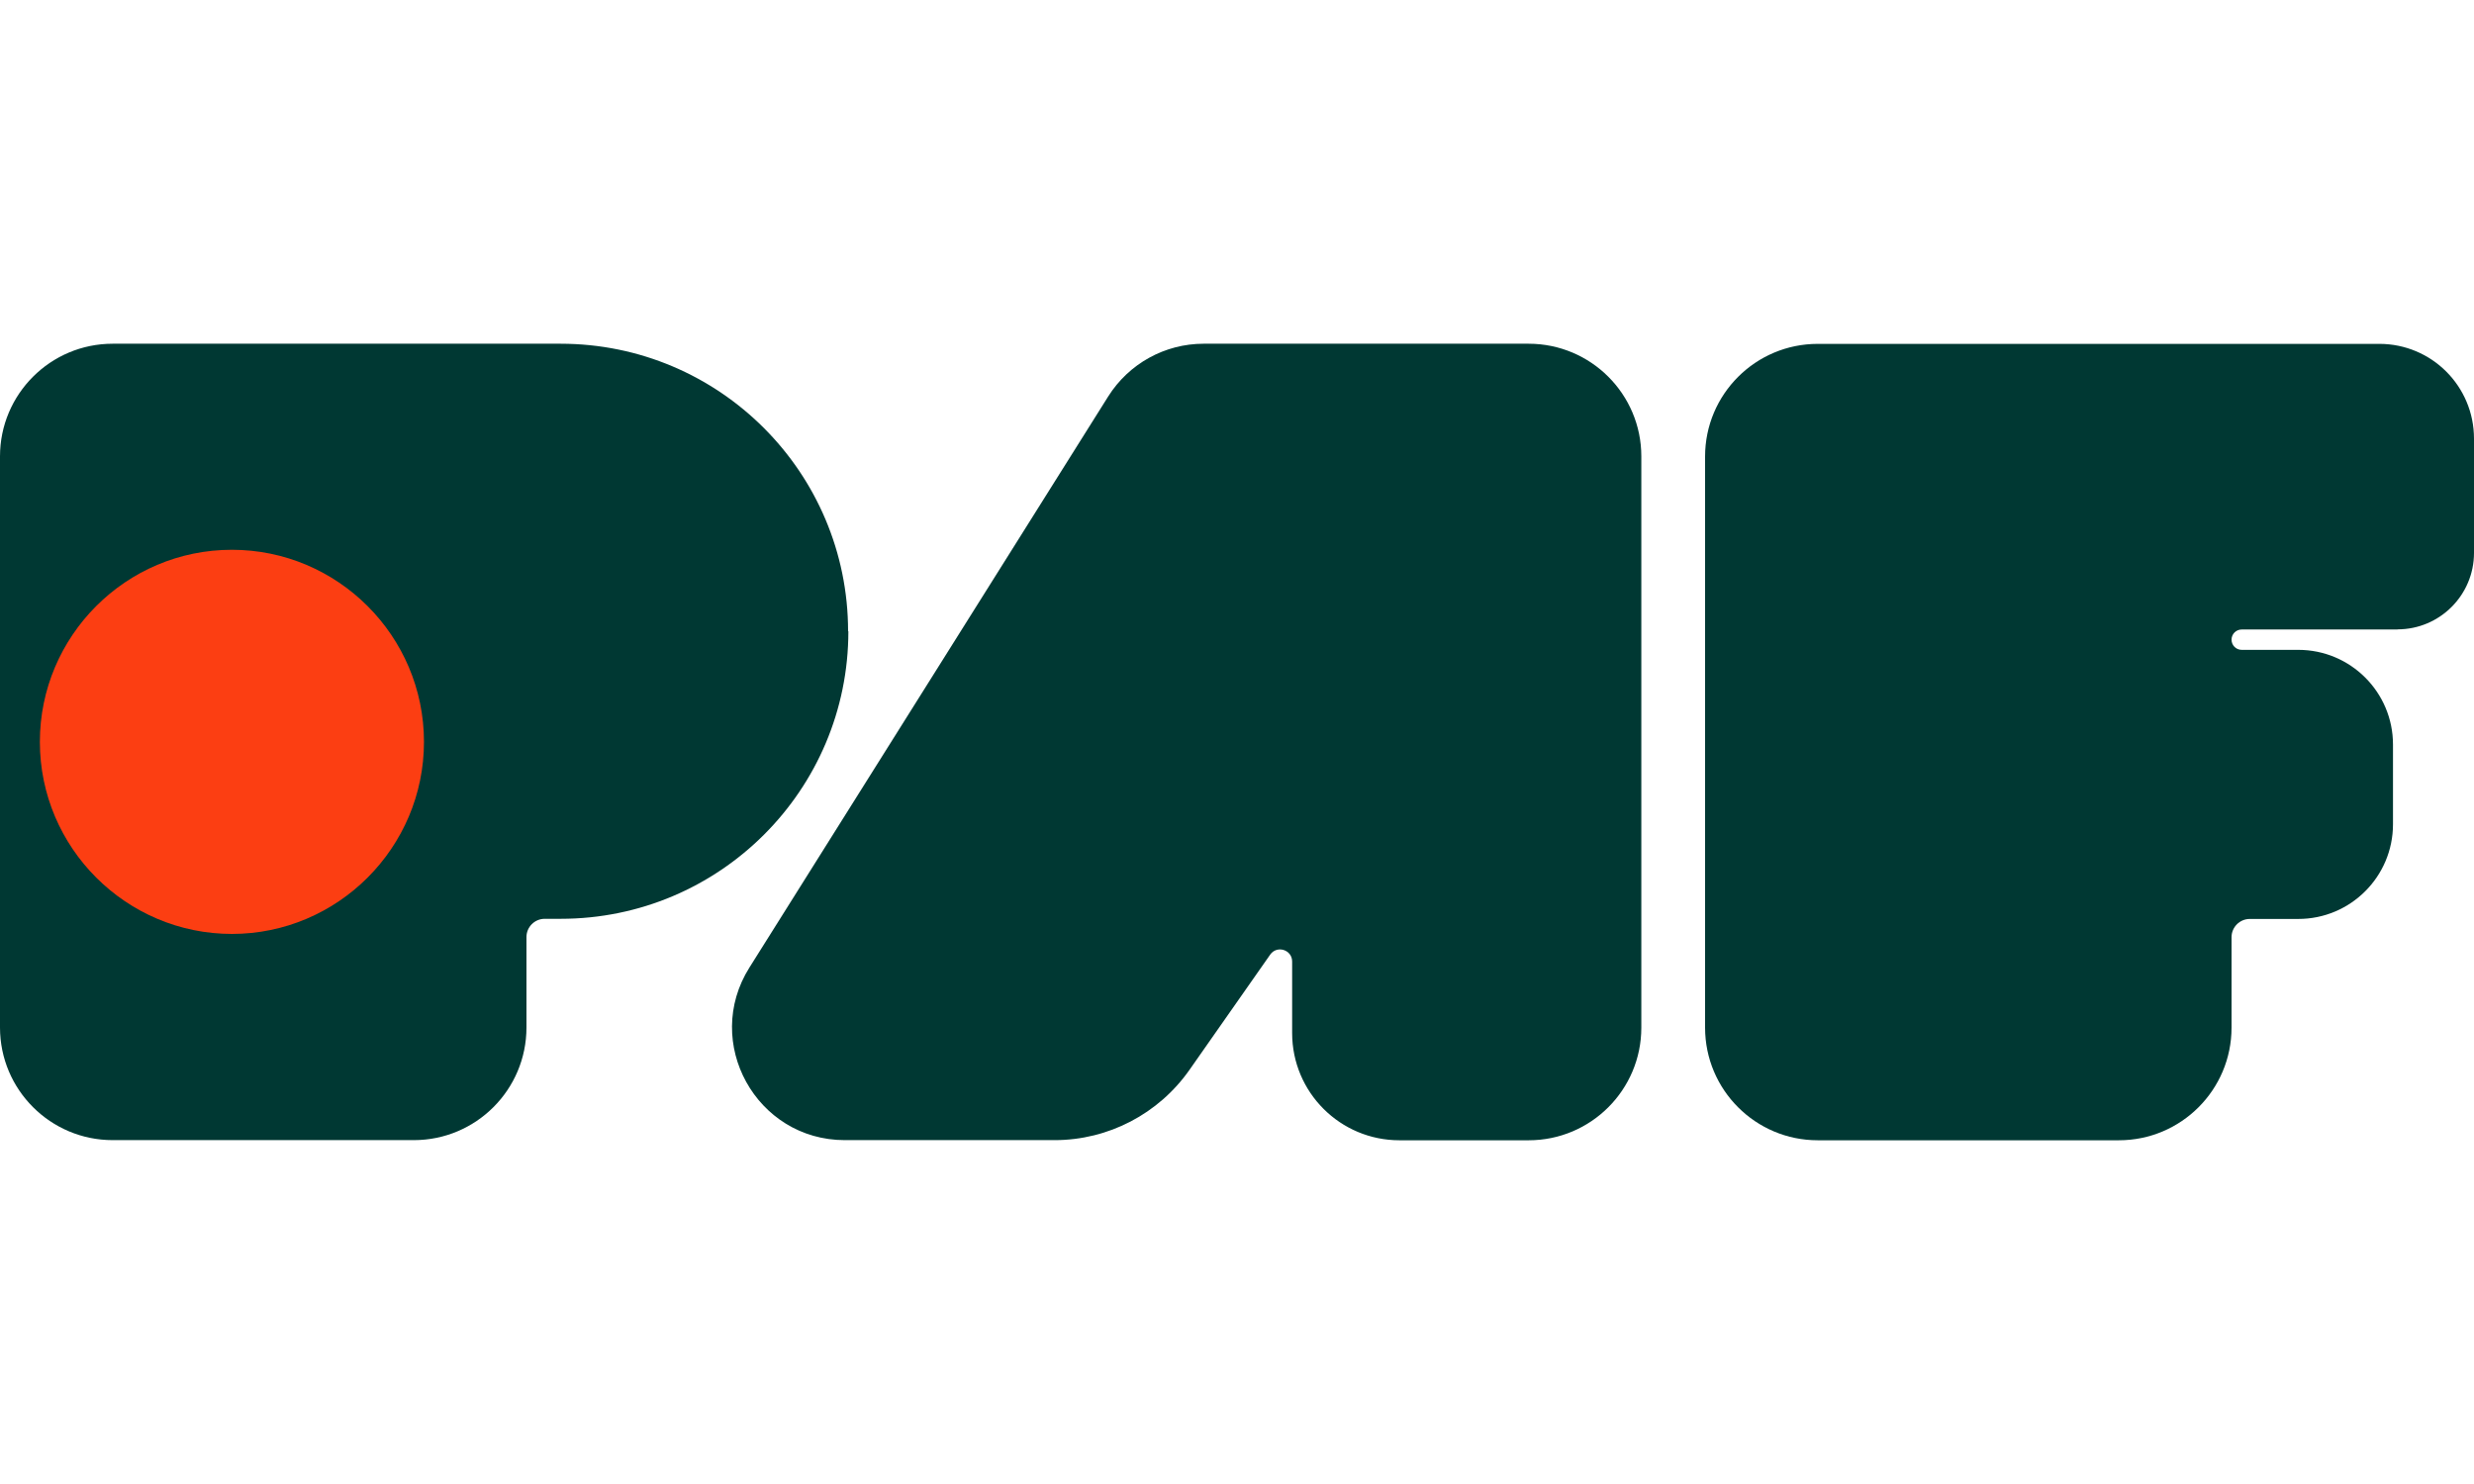 <?xml version="1.0" encoding="UTF-8"?>
<svg id="Layer_1" data-name="Layer 1" xmlns="http://www.w3.org/2000/svg" viewBox="0 0 175 105">
  <defs>
    <style>
      .cls-1 {
        fill: #003833;
      }

      .cls-2 {
        fill: #fc3e12;
      }
    </style>
  </defs>
  <path class="cls-1" d="M59.99,44.67h0c0-11.24-9.11-20.35-20.34-20.35H7.97c-4.4,0-7.97,3.57-7.97,7.97v40.41c0,4.4,3.57,7.97,7.97,7.97h21.3c4.4,0,7.97-3.57,7.97-7.97v-6.4c0-.71.58-1.29,1.29-1.29h1.13c11.24,0,20.35-9.11,20.35-20.35"/>
  <path class="cls-2" d="M16.4,66.08c7.49,0,13.59-6.1,13.59-13.59s-6.1-13.59-13.59-13.59-13.58,6.1-13.58,13.59,6.1,13.59,13.59,13.59"/>
  <path class="cls-1" d="M169.59,44.53c2.99,0,5.41-2.43,5.41-5.41v-8.08c0-3.72-3-6.71-6.7-6.71h-39.72c-4.4,0-7.97,3.57-7.97,7.97v40.41c0,4.4,3.57,7.97,7.97,7.97h21.3c4.4,0,7.97-3.57,7.97-7.97v-6.4c0-.71.58-1.29,1.29-1.29h3.43c3.7,0,6.7-3,6.7-6.7v-5.64c0-3.7-3-6.7-6.7-6.7h-4c-.4,0-.72-.32-.72-.72s.32-.72.72-.72h11.04-.01Z"/>
  <path class="cls-1" d="M108.15,24.32h-23.01c-2.74,0-5.29,1.41-6.75,3.73l-25.38,40.41c-3.33,5.3.48,12.21,6.75,12.21h14.84c3.8,0,7.35-1.86,9.53-4.96l5.72-8.17c.48-.68,1.55-.34,1.55.49v5.06c0,4.2,3.4,7.59,7.59,7.59h9.14c4.4,0,7.97-3.57,7.97-7.97v-40.42c0-4.4-3.57-7.97-7.97-7.97"/>
</svg>